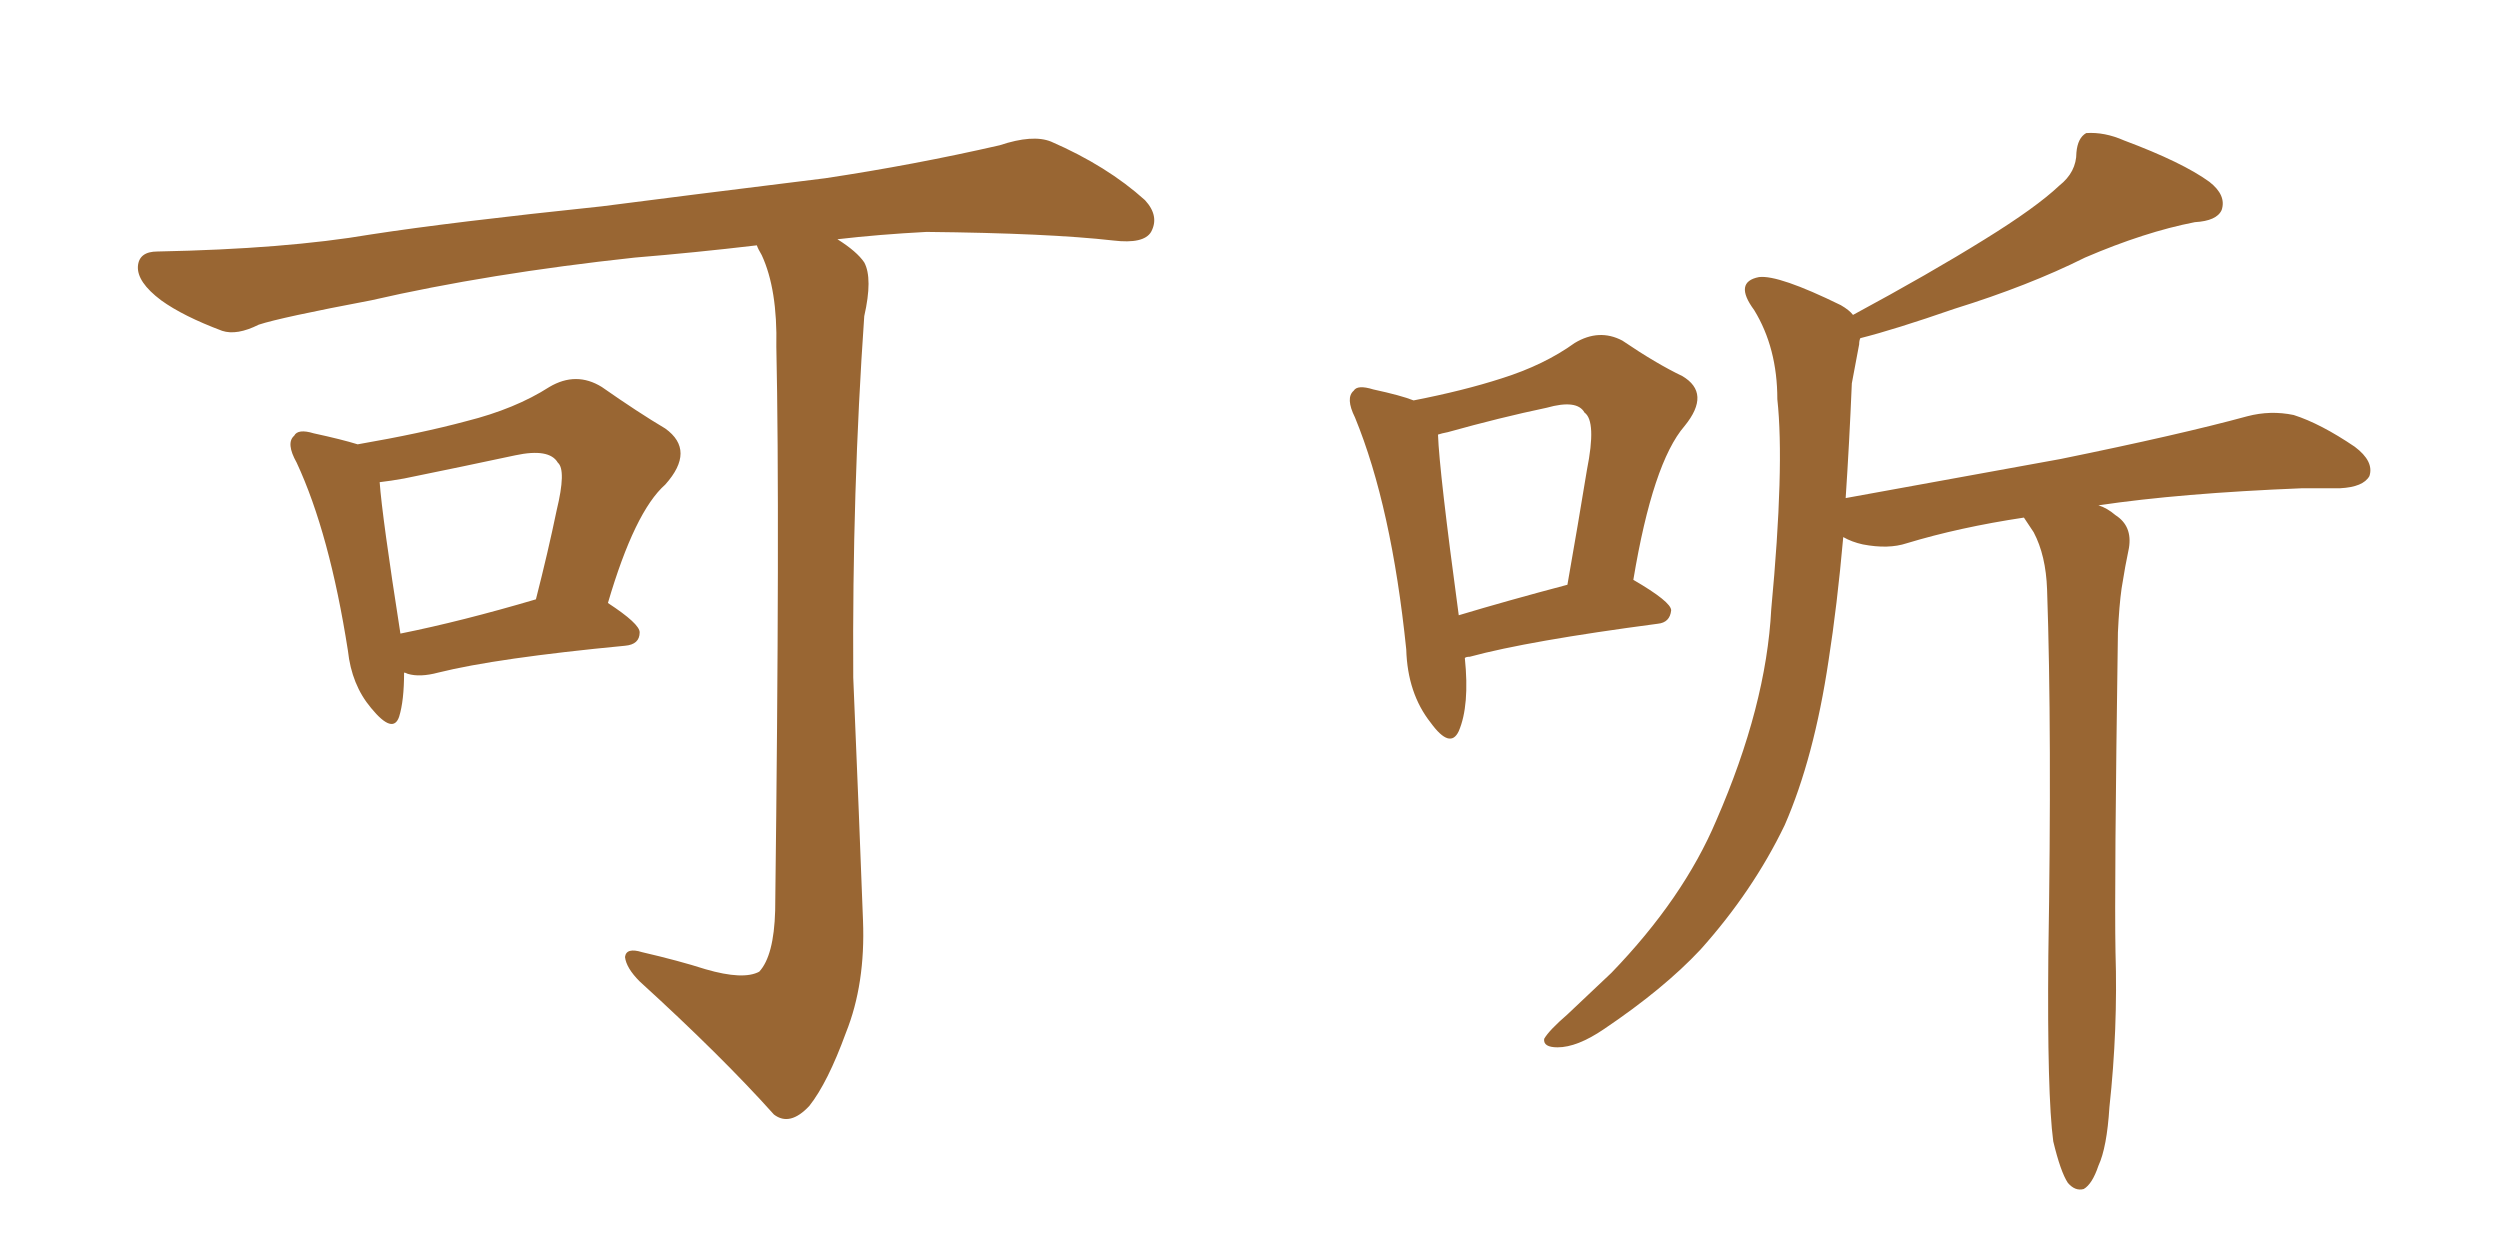 <svg xmlns="http://www.w3.org/2000/svg" xmlns:xlink="http://www.w3.org/1999/xlink" width="300" height="150"><path fill="#996633" padding="10" d="M48.49 80.71L48.49 80.71Q48.49 84.08 47.90 85.99L47.90 85.99Q47.17 88.18 44.53 84.96L44.53 84.96Q42.19 82.18 41.75 78.08L41.75 78.08Q39.55 64.01 35.60 55.52L35.60 55.52Q34.28 53.17 35.30 52.29L35.30 52.29Q35.74 51.42 37.65 52.00L37.65 52.00Q41.02 52.73 42.92 53.32L42.92 53.32Q50.54 52.00 55.96 50.54L55.96 50.54Q61.82 49.07 65.92 46.44L65.92 46.44Q69.14 44.53 72.22 46.44L72.22 46.44Q76.61 49.51 79.83 51.42L79.83 51.42Q83.50 54.05 79.83 58.15L79.83 58.15Q76.17 61.38 72.95 72.36L72.95 72.36Q76.76 74.85 76.76 75.88L76.76 75.88Q76.76 77.34 75 77.49L75 77.49Q59.62 78.96 52.59 80.71L52.59 80.71Q50.39 81.30 48.93 80.86L48.93 80.86Q48.63 80.71 48.49 80.71ZM48.05 76.03L48.05 76.03Q55.37 74.56 64.31 71.92L64.31 71.92Q65.77 66.21 66.80 61.23L66.80 61.23Q67.97 56.40 66.94 55.52L66.94 55.52Q65.92 53.76 61.82 54.64L61.82 54.64Q55.66 55.96 48.49 57.42L48.49 57.42Q46.88 57.71 45.56 57.86L45.56 57.86Q45.85 61.96 48.05 76.03ZM84.67 116.31L84.67 116.31L84.67 116.31Q89.21 117.63 91.11 116.60L91.11 116.60Q92.87 114.70 93.02 109.28L93.02 109.28Q93.60 61.96 93.16 41.60L93.16 41.60Q93.31 34.72 91.41 30.62L91.41 30.62Q90.97 29.88 90.82 29.44L90.82 29.44Q83.35 30.32 76.17 30.91L76.17 30.91Q58.59 32.81 44.53 36.04L44.53 36.04Q33.69 38.09 31.05 38.96L31.05 38.96Q28.42 40.28 26.66 39.70L26.66 39.70Q21.97 37.94 19.34 36.04L19.34 36.04Q16.41 33.84 16.55 31.93L16.55 31.93Q16.70 30.18 18.90 30.18L18.90 30.18Q34.28 29.88 44.53 28.13L44.53 28.13Q54.05 26.66 72.22 24.76L72.22 24.76Q81.30 23.58 99.02 21.39L99.02 21.39Q109.72 19.78 119.97 17.43L119.97 17.43Q123.93 16.11 126.12 16.99L126.12 16.99Q132.86 19.92 137.40 24.02L137.40 24.02Q139.16 25.93 138.13 27.83L138.13 27.83Q137.26 29.30 133.59 28.86L133.59 28.86Q125.83 27.98 111.18 27.83L111.18 27.83Q105.47 28.13 100.49 28.71L100.49 28.71Q102.83 30.18 103.71 31.49L103.71 31.49Q104.74 33.40 103.71 37.94L103.71 37.94Q102.25 58.89 102.39 81.30L102.39 81.30Q103.13 98.88 103.56 110.45L103.56 110.45Q103.86 118.07 101.51 123.93L101.51 123.93Q99.32 129.93 97.12 132.71L97.12 132.71Q94.78 135.21 92.87 133.74L92.87 133.74Q86.57 126.71 76.76 117.77L76.76 117.77Q75.15 116.16 75 114.84L75 114.84Q75.15 113.67 77.05 114.26L77.05 114.26Q81.45 115.28 84.67 116.31ZM175.78 78.96L175.78 78.96Q176.37 84.67 175.05 87.74L175.05 87.74Q174.02 89.94 171.68 86.72L171.68 86.72Q168.90 83.20 168.75 77.93L168.75 77.93Q166.99 60.79 162.60 50.10L162.60 50.10Q161.43 47.75 162.45 46.88L162.45 46.88Q162.89 46.14 164.79 46.73L164.79 46.73Q168.16 47.46 169.63 48.05L169.63 48.05Q175.63 46.88 180.18 45.41L180.18 45.41Q185.30 43.80 188.96 41.16L188.96 41.16Q191.89 39.40 194.68 40.87L194.68 40.87Q198.78 43.65 201.86 45.12L201.86 45.12Q205.37 47.17 202.15 51.12L202.15 51.12Q198.34 55.52 196.00 69.58L196.00 69.58Q200.54 72.22 200.54 73.24L200.54 73.24Q200.39 74.71 198.93 74.85L198.93 74.85Q183.40 76.90 176.37 78.81L176.37 78.81Q175.93 78.81 175.78 78.96ZM175.05 73.83L175.05 73.83Q180.91 72.07 188.09 70.17L188.09 70.17Q189.40 62.70 190.43 56.40L190.43 56.40Q191.60 50.54 190.14 49.51L190.14 49.51Q189.26 47.90 185.60 48.93L185.60 48.93Q180.03 50.10 173.73 51.86L173.73 51.86Q173.00 52.00 172.56 52.15L172.56 52.15Q172.71 56.54 175.05 73.83ZM246.39 136.96L246.39 136.96L246.39 136.96Q245.65 131.40 245.80 114.70L245.80 114.70Q246.24 87.89 245.65 70.75L245.65 70.75Q245.51 66.65 244.04 63.87L244.04 63.87Q243.46 62.99 242.87 62.11L242.87 62.11Q235.11 63.28 228.81 65.19L228.81 65.19Q226.61 65.92 223.54 65.33L223.54 65.33Q222.22 65.04 221.19 64.45L221.19 64.45Q220.46 72.66 219.43 79.25L219.43 79.25Q217.68 90.97 214.16 99.02L214.16 99.02Q210.35 106.93 204.05 113.96L204.05 113.96Q199.66 118.65 192.48 123.49L192.48 123.49Q189.26 125.68 186.91 125.68L186.91 125.68Q185.16 125.68 185.30 124.66L185.30 124.66Q185.89 123.63 188.09 121.73L188.09 121.73Q190.58 119.38 193.36 116.75L193.36 116.75Q202.00 107.81 205.96 98.44L205.96 98.44Q211.96 84.67 212.55 73.10L212.55 73.10Q214.16 55.96 213.28 47.90L213.28 47.90Q213.28 41.75 210.50 37.21L210.50 37.21Q208.01 33.84 211.08 33.25L211.08 33.25Q213.43 32.96 220.90 36.62L220.90 36.62Q221.92 37.21 222.36 37.79L222.36 37.79Q231.59 32.81 238.18 28.71L238.18 28.71Q244.34 24.90 247.12 22.27L247.12 22.27Q249.17 20.65 249.17 18.31L249.17 18.31Q249.32 16.55 250.34 15.97L250.34 15.97Q252.54 15.82 254.88 16.85L254.88 16.85Q261.91 19.48 265.14 21.83L265.14 21.83Q267.19 23.44 266.60 25.20L266.60 25.20Q266.02 26.51 263.38 26.66L263.38 26.66Q257.37 27.83 250.20 30.91L250.20 30.91Q243.46 34.28 234.52 37.06L234.52 37.06Q227.34 39.55 223.24 40.58L223.24 40.58Q223.10 40.87 223.10 41.31L223.10 41.31Q222.80 42.92 222.22 46.00L222.22 46.00Q221.92 53.17 221.48 59.77L221.48 59.77Q235.25 57.28 247.27 55.08L247.27 55.08Q261.62 52.15 269.68 49.95L269.68 49.95Q272.46 49.22 275.24 49.80L275.24 49.80Q278.47 50.83 282.57 53.61L282.57 53.61Q284.91 55.37 284.33 57.13L284.33 57.13Q283.59 58.45 280.81 58.59L280.81 58.59Q278.61 58.59 276.27 58.59L276.27 58.59Q261.62 59.18 251.81 60.64L251.81 60.64Q252.83 60.94 253.86 61.82L253.86 61.82Q255.91 63.13 255.47 65.77L255.47 65.77Q255.03 67.82 254.59 70.61L254.59 70.61Q254.30 72.66 254.15 75.88L254.15 75.88Q253.71 106.35 253.86 114.26L253.86 114.26Q254.15 123.49 253.13 132.86L253.13 132.86Q252.83 137.70 251.81 139.89L251.81 139.89Q251.07 142.09 250.05 142.68L250.05 142.68Q249.02 142.97 248.14 141.94L248.14 141.94Q247.27 140.63 246.39 136.96Z"/></svg>